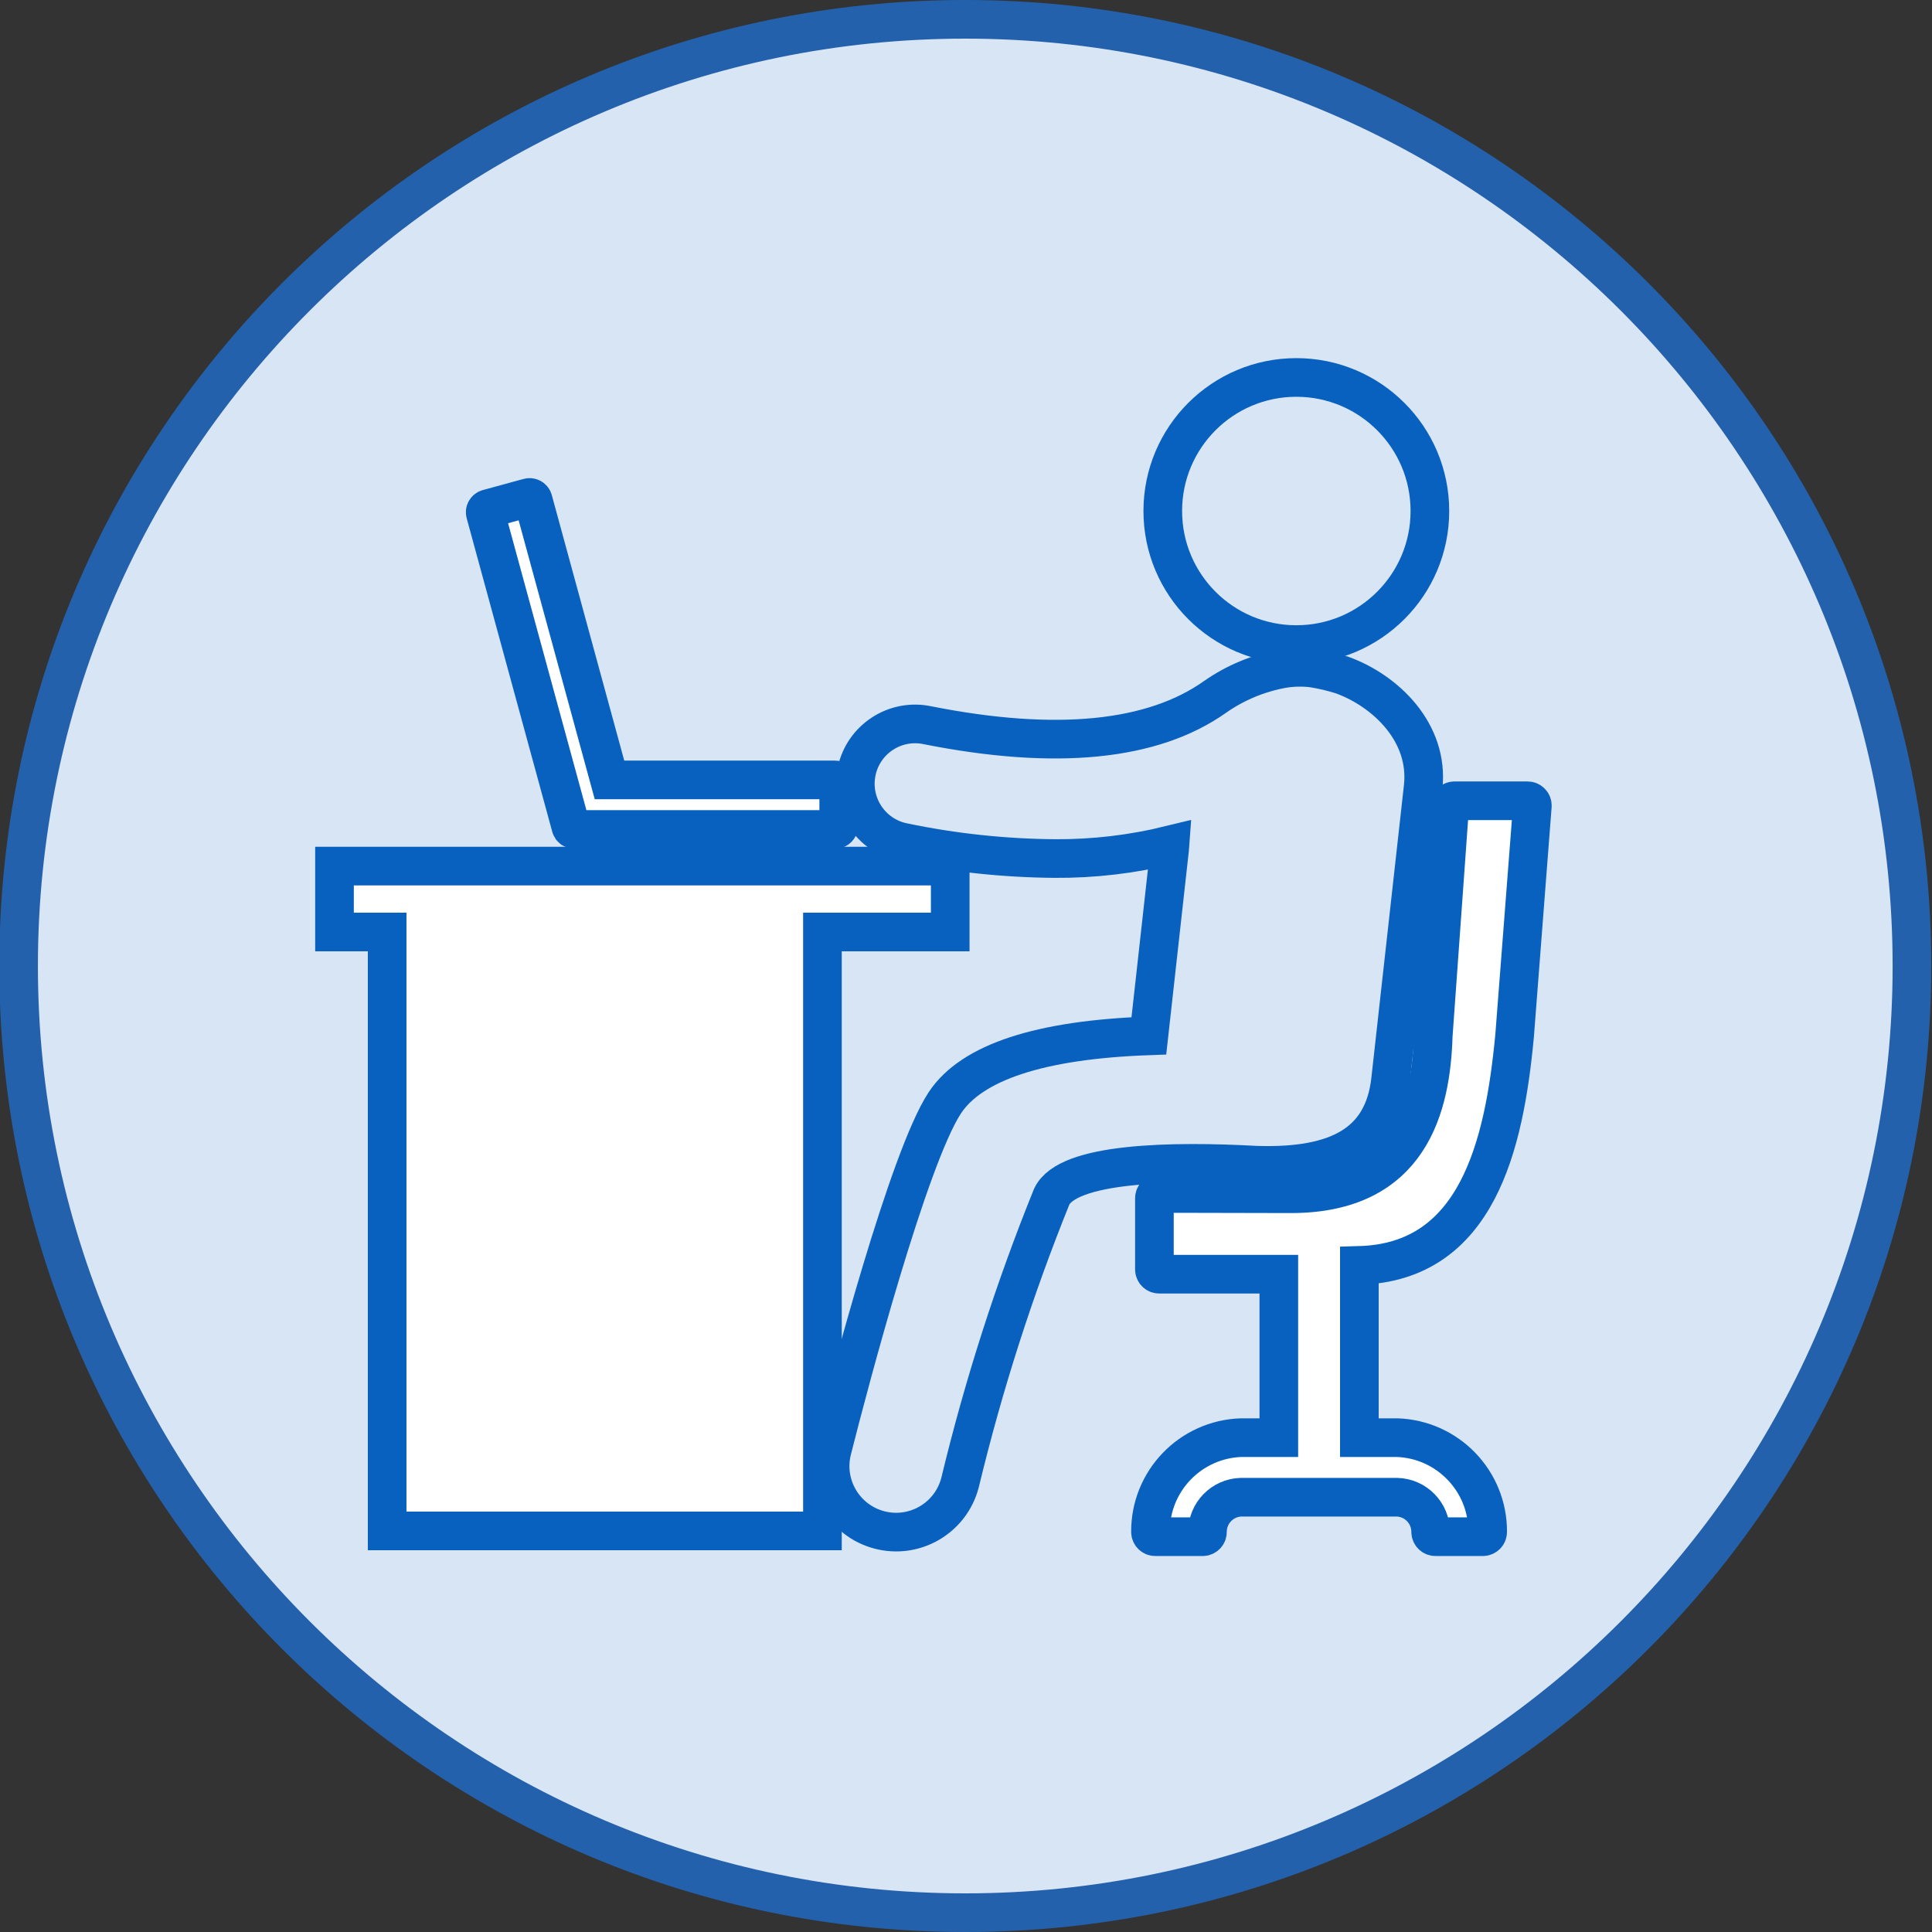 <?xml version="1.0" encoding="UTF-8"?> <!-- Generator: Adobe Illustrator 16.0.0, SVG Export Plug-In . SVG Version: 6.00 Build 0) --> <svg xmlns="http://www.w3.org/2000/svg" xmlns:xlink="http://www.w3.org/1999/xlink" id="Слой_1" x="0px" y="0px" width="100px" height="100px" viewBox="0 0 100 100" xml:space="preserve"><rect x="0" y="0" width="100" height="100" fill="#333333" stroke="none"/> <g> <path fill="#D8E5F5" d="M49.962,99c-27.019,0-49-21.98-49-49c0-27.019,21.981-49,49-49c27.02,0,49,21.981,49,49 C98.962,77.02,76.981,99,49.962,99z"></path> <path fill="#2461AC" d="M49.962,2c26.468,0,48,21.533,48,48c0,26.469-21.532,48-48,48c-26.467,0-48-21.531-48-48 C1.962,23.533,23.495,2,49.962,2 M49.962,0c-27.613,0-50,22.386-50,50c0,27.613,22.387,50,50,50s50-22.387,50-50 C99.962,22.386,77.575,0,49.962,0L49.962,0z"></path> </g> <g id="_9" transform="translate(1 -12.499)"> <g id="Group_311" transform="translate(0 13.499)"> <path id="Path_860" fill="#FFFFFF" stroke="#0861BE" stroke-width="2" d="M48.183,43.83H16.314v3.41h2.725v31h22.53v-31h6.614 L48.183,43.83z"></path> <path id="Path_861" fill="none" stroke="#0861BE" stroke-width="2" d="M64.053,59.313c0.006,0,0.016,0,0.023,0 c4.155,0.121,6.527-1.118,6.899-4.41l1.687-15.16c0.313-2.825-1.938-4.98-4.188-5.8l-0.019-0.006 c-0.502-0.159-1.016-0.28-1.535-0.361c-0.506-0.058-1.017-0.046-1.519,0.036c-1.255,0.225-2.447,0.719-3.494,1.448 c-3.233,2.3-8.243,2.8-14.906,1.477c-1.672-0.351-3.313,0.721-3.663,2.393s0.721,3.313,2.393,3.663 c0.021,0.004,0.042,0.009,0.064,0.013c2.562,0.532,5.169,0.81,7.787,0.832c2.012,0.014,4.018-0.221,5.973-0.7l-0.016,0.214 l-1.074,9.663c-5.627,0.2-9.172,1.362-10.563,3.469c-1.879,2.862-4.933,14.399-5.824,17.938c-0.477,1.826,0.618,3.691,2.443,4.168 c1.826,0.477,3.691-0.617,4.168-2.443c0.005-0.019,0.01-0.037,0.014-0.057c1.213-5.023,2.793-9.951,4.729-14.742 C54.248,59.165,59.676,59.071,64.053,59.313z"></path> <circle id="Ellipse_26" fill="none" stroke="#0861BE" stroke-width="2" cx="66.098" cy="25.45" r="6.913"></circle> <path id="Path_862" fill="#FFFFFF" stroke="#0861BE" stroke-width="2" d="M77.396,52.605l0.918-11.899 c0.005-0.137-0.103-0.253-0.24-0.258c-0.002,0-0.006,0-0.009,0h-3.778c-0.134,0-0.244,0.106-0.248,0.24L73.185,52.6 c-0.112,3.672-1.194,8.188-7.363,8.188L59,60.773l0,0c-0.137,0-0.248,0.111-0.248,0.248v3.682c0,0.138,0.111,0.249,0.248,0.249 h6.192v8.46h-1.944c-2.629,0.084-4.714,2.247-4.699,4.878c0,0.138,0.111,0.249,0.248,0.249h2.453c0.137,0,0.248-0.111,0.248-0.249 c-0.001-0.972,0.772-1.769,1.744-1.795h8.063c0.973,0.026,1.746,0.823,1.746,1.795c0,0.138,0.111,0.249,0.248,0.249h2.453 c0.138,0,0.25-0.111,0.25-0.249c0.014-2.631-2.07-4.794-4.701-4.878h-1.941v-8.914C75.449,64.327,76.859,58.307,77.396,52.605z"></path> <path id="Path_863" fill="#FFFFFF" stroke="#0861BE" stroke-width="2" d="M42.223,39.369H30.547l-3.951-14.48 c-0.027-0.102-0.132-0.162-0.234-0.134l-2.107,0.575c-0.102,0.028-0.161,0.132-0.134,0.234l4.429,16.228 c0.022,0.083,0.098,0.141,0.184,0.141h13.488c0.105,0,0.191-0.085,0.191-0.191l0,0v-2.187 C42.411,39.452,42.326,39.369,42.223,39.369z"></path> </g> </g> </svg> 
